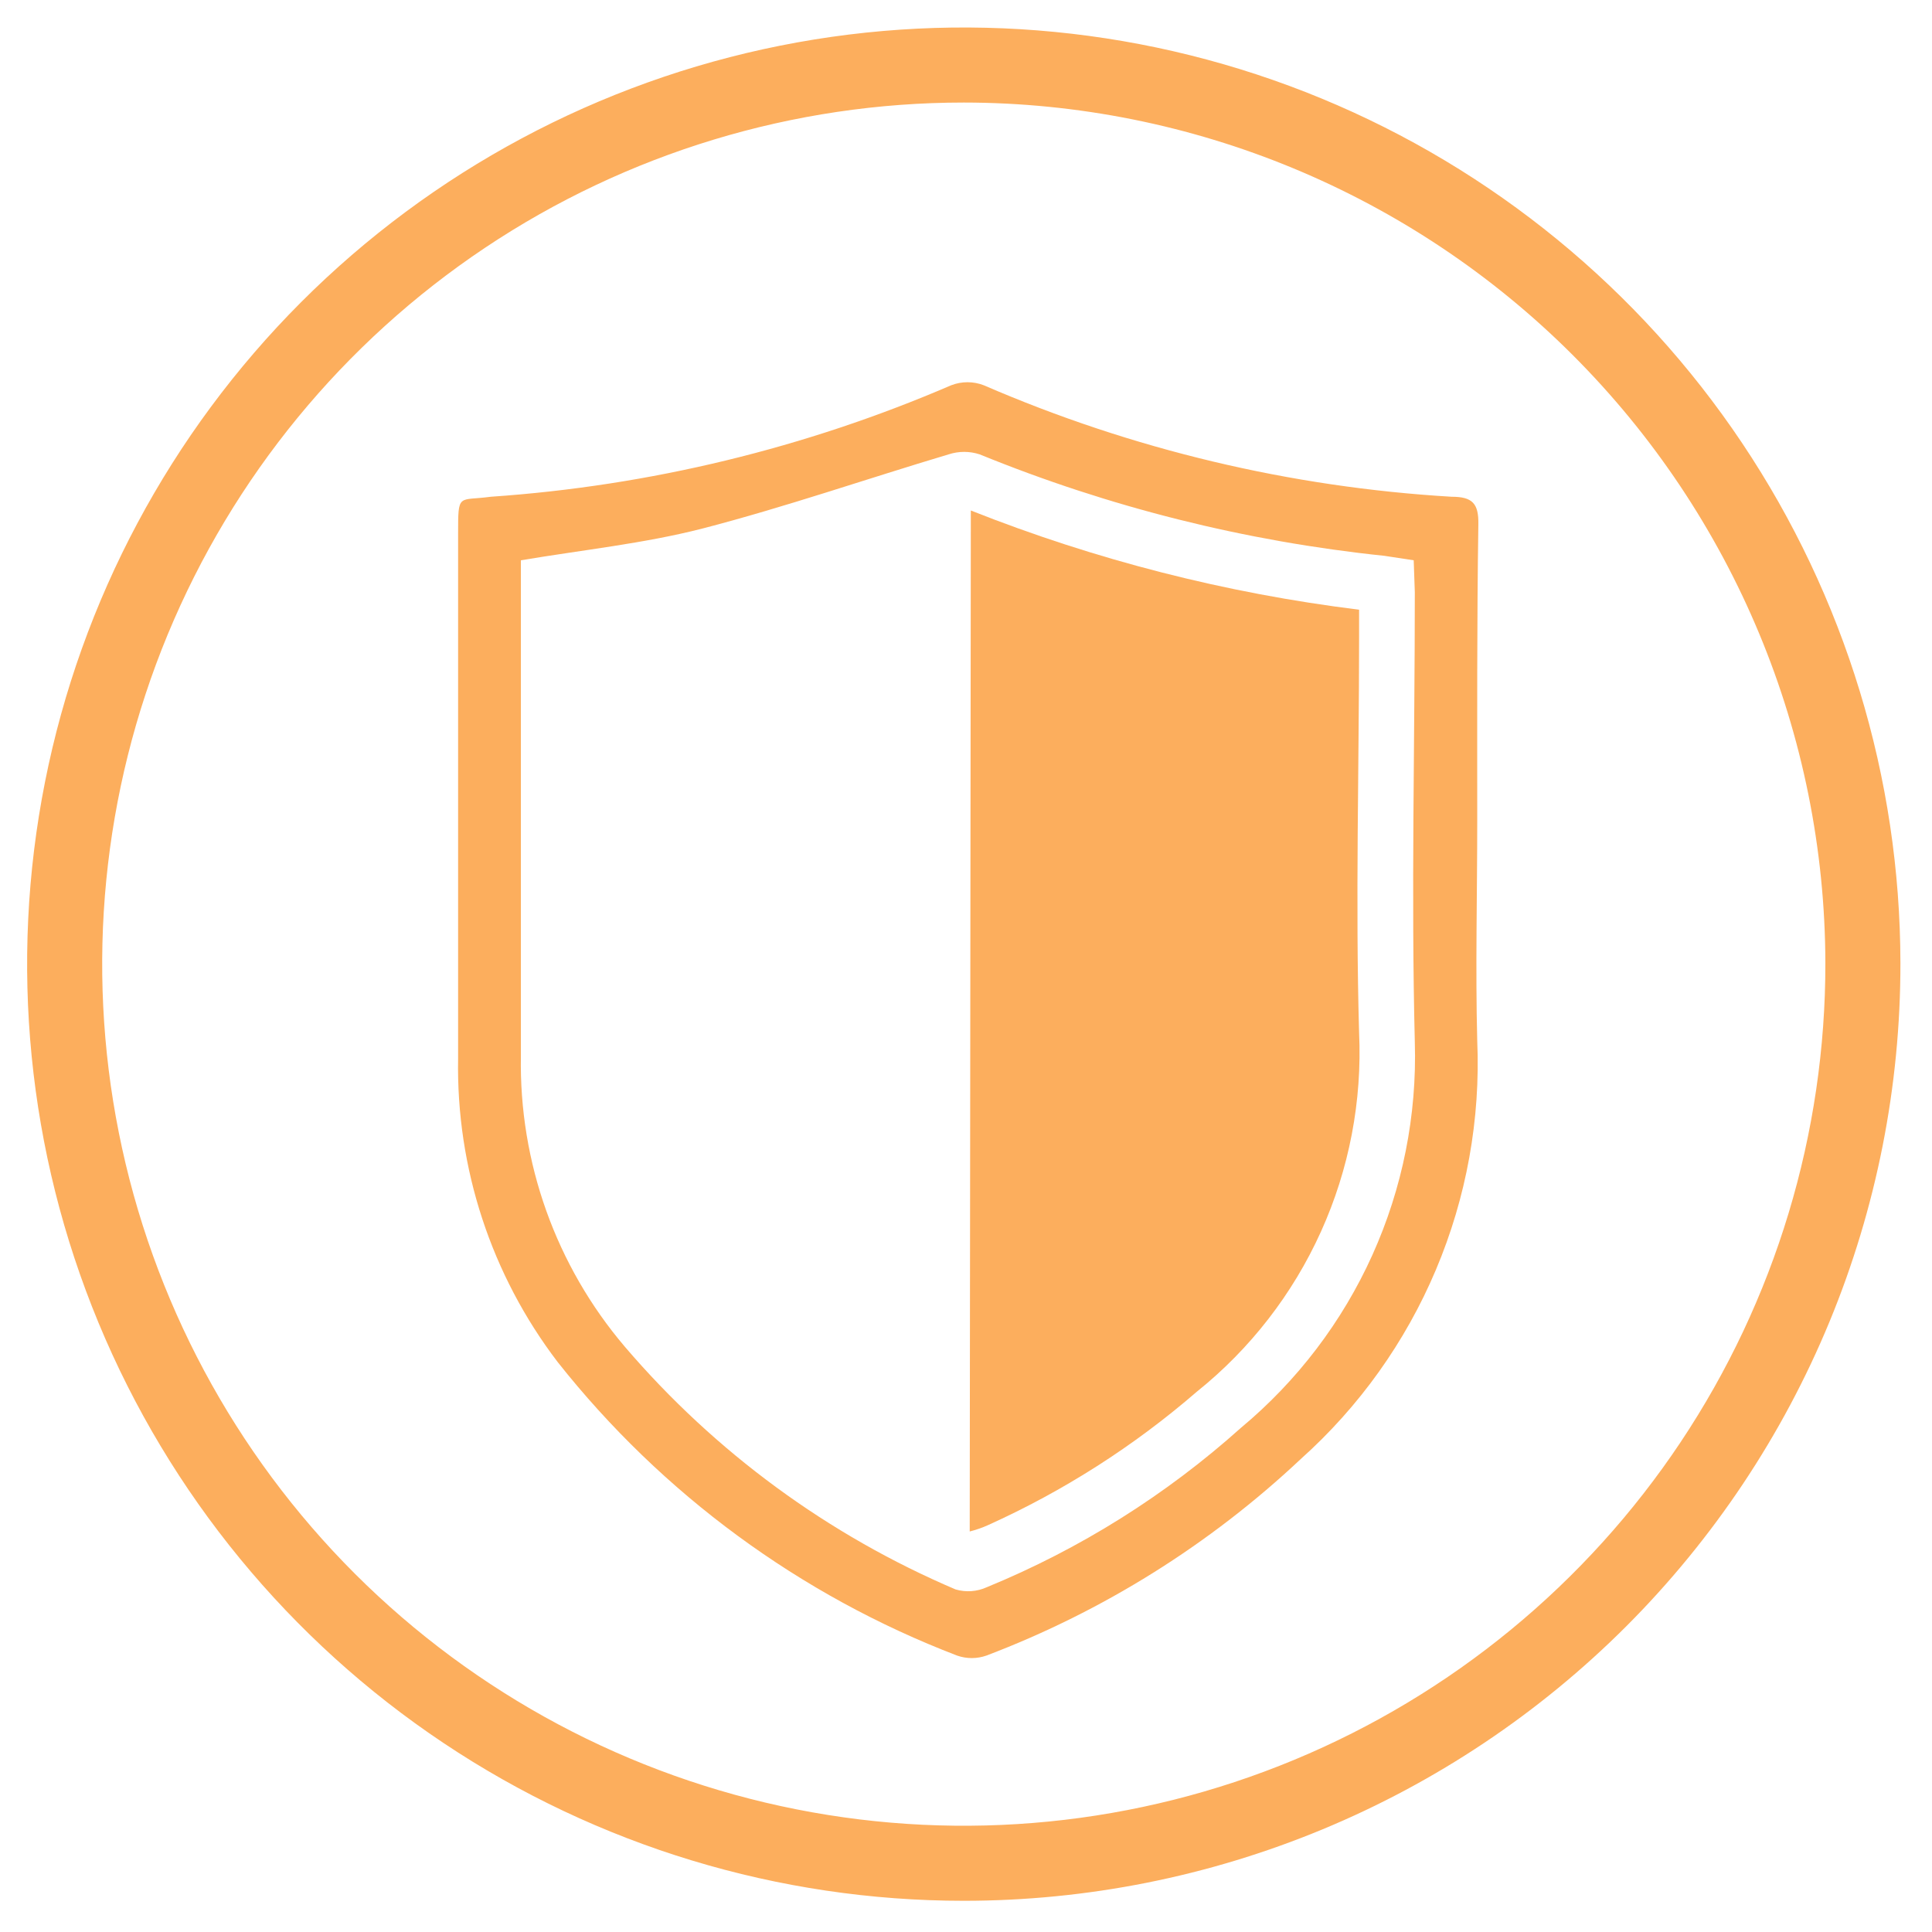 <?xml version="1.0" encoding="UTF-8"?> <svg xmlns="http://www.w3.org/2000/svg" width="52" height="52" viewBox="0 0 52 52" fill="none"> <path d="M25.94 51.16C20.955 51.16 16.082 49.682 11.937 46.913C7.792 44.145 4.561 40.209 2.652 35.604C0.743 31 0.242 25.932 1.212 21.043C2.183 16.153 4.581 11.661 8.103 8.134C11.626 4.608 16.115 2.204 21.003 1.228C25.892 0.252 30.96 0.747 35.567 2.65C40.174 4.554 44.113 7.78 46.887 11.922C49.66 16.064 51.144 20.935 51.15 25.92C51.154 29.233 50.505 32.515 49.24 35.577C47.974 38.639 46.118 41.421 43.777 43.766C41.435 46.11 38.655 47.969 35.594 49.238C32.534 50.507 29.253 51.16 25.94 51.16ZM25.94 2.76C21.352 2.76 16.867 4.121 13.053 6.67C9.239 9.22 6.267 12.843 4.512 17.082C2.758 21.322 2.301 25.986 3.198 30.485C4.095 34.984 6.307 39.116 9.553 42.358C12.799 45.6 16.934 47.807 21.434 48.698C25.935 49.59 30.598 49.126 34.835 47.366C39.072 45.606 42.692 42.629 45.236 38.812C47.781 34.994 49.136 30.508 49.13 25.92C49.117 19.776 46.668 13.889 42.321 9.547C37.974 5.206 32.084 2.765 25.94 2.76Z" fill="#FCAE5D"></path> <path d="M39.76 22.08C39.76 24.08 39.71 26.08 39.76 28.01C39.85 30.121 39.471 32.226 38.649 34.173C37.828 36.12 36.585 37.861 35.01 39.27C32.564 41.57 29.689 43.368 26.55 44.56C26.294 44.65 26.016 44.65 25.76 44.56C21.532 42.94 17.819 40.211 15.01 36.66C13.222 34.316 12.277 31.438 12.33 28.49V14.37C12.33 13.25 12.33 13.49 13.21 13.37C17.48 13.077 21.669 12.063 25.6 10.37C25.883 10.26 26.197 10.26 26.48 10.37C30.469 12.097 34.73 13.113 39.07 13.37C39.63 13.37 39.8 13.55 39.79 14.11C39.75 16.79 39.76 19.44 39.76 22.08ZM38.05 15.08L37.26 14.96C33.519 14.57 29.852 13.651 26.37 12.23C26.097 12.14 25.803 12.14 25.53 12.23C23.32 12.89 21.13 13.65 18.89 14.23C17.32 14.63 15.69 14.8 14.02 15.08V28.42C13.968 31.284 14.963 34.069 16.82 36.25C19.244 39.084 22.29 41.319 25.72 42.78C25.998 42.861 26.296 42.84 26.56 42.72C29.068 41.691 31.381 40.24 33.4 38.43C34.916 37.168 36.126 35.578 36.937 33.78C37.748 31.981 38.139 30.022 38.08 28.05C37.98 24.05 38.08 19.98 38.08 15.94L38.05 15.08Z" fill="#FCAE5D"></path> <path d="M26.13 13.74C29.486 15.07 32.997 15.968 36.58 16.41V17.16C36.58 20.7 36.48 24.25 36.58 27.79C36.665 29.632 36.314 31.468 35.554 33.149C34.795 34.829 33.649 36.307 32.21 37.46C30.52 38.922 28.627 40.131 26.59 41.05C26.432 41.121 26.268 41.178 26.1 41.22L26.13 13.74Z" fill="#FCAE5D"></path> </svg> 